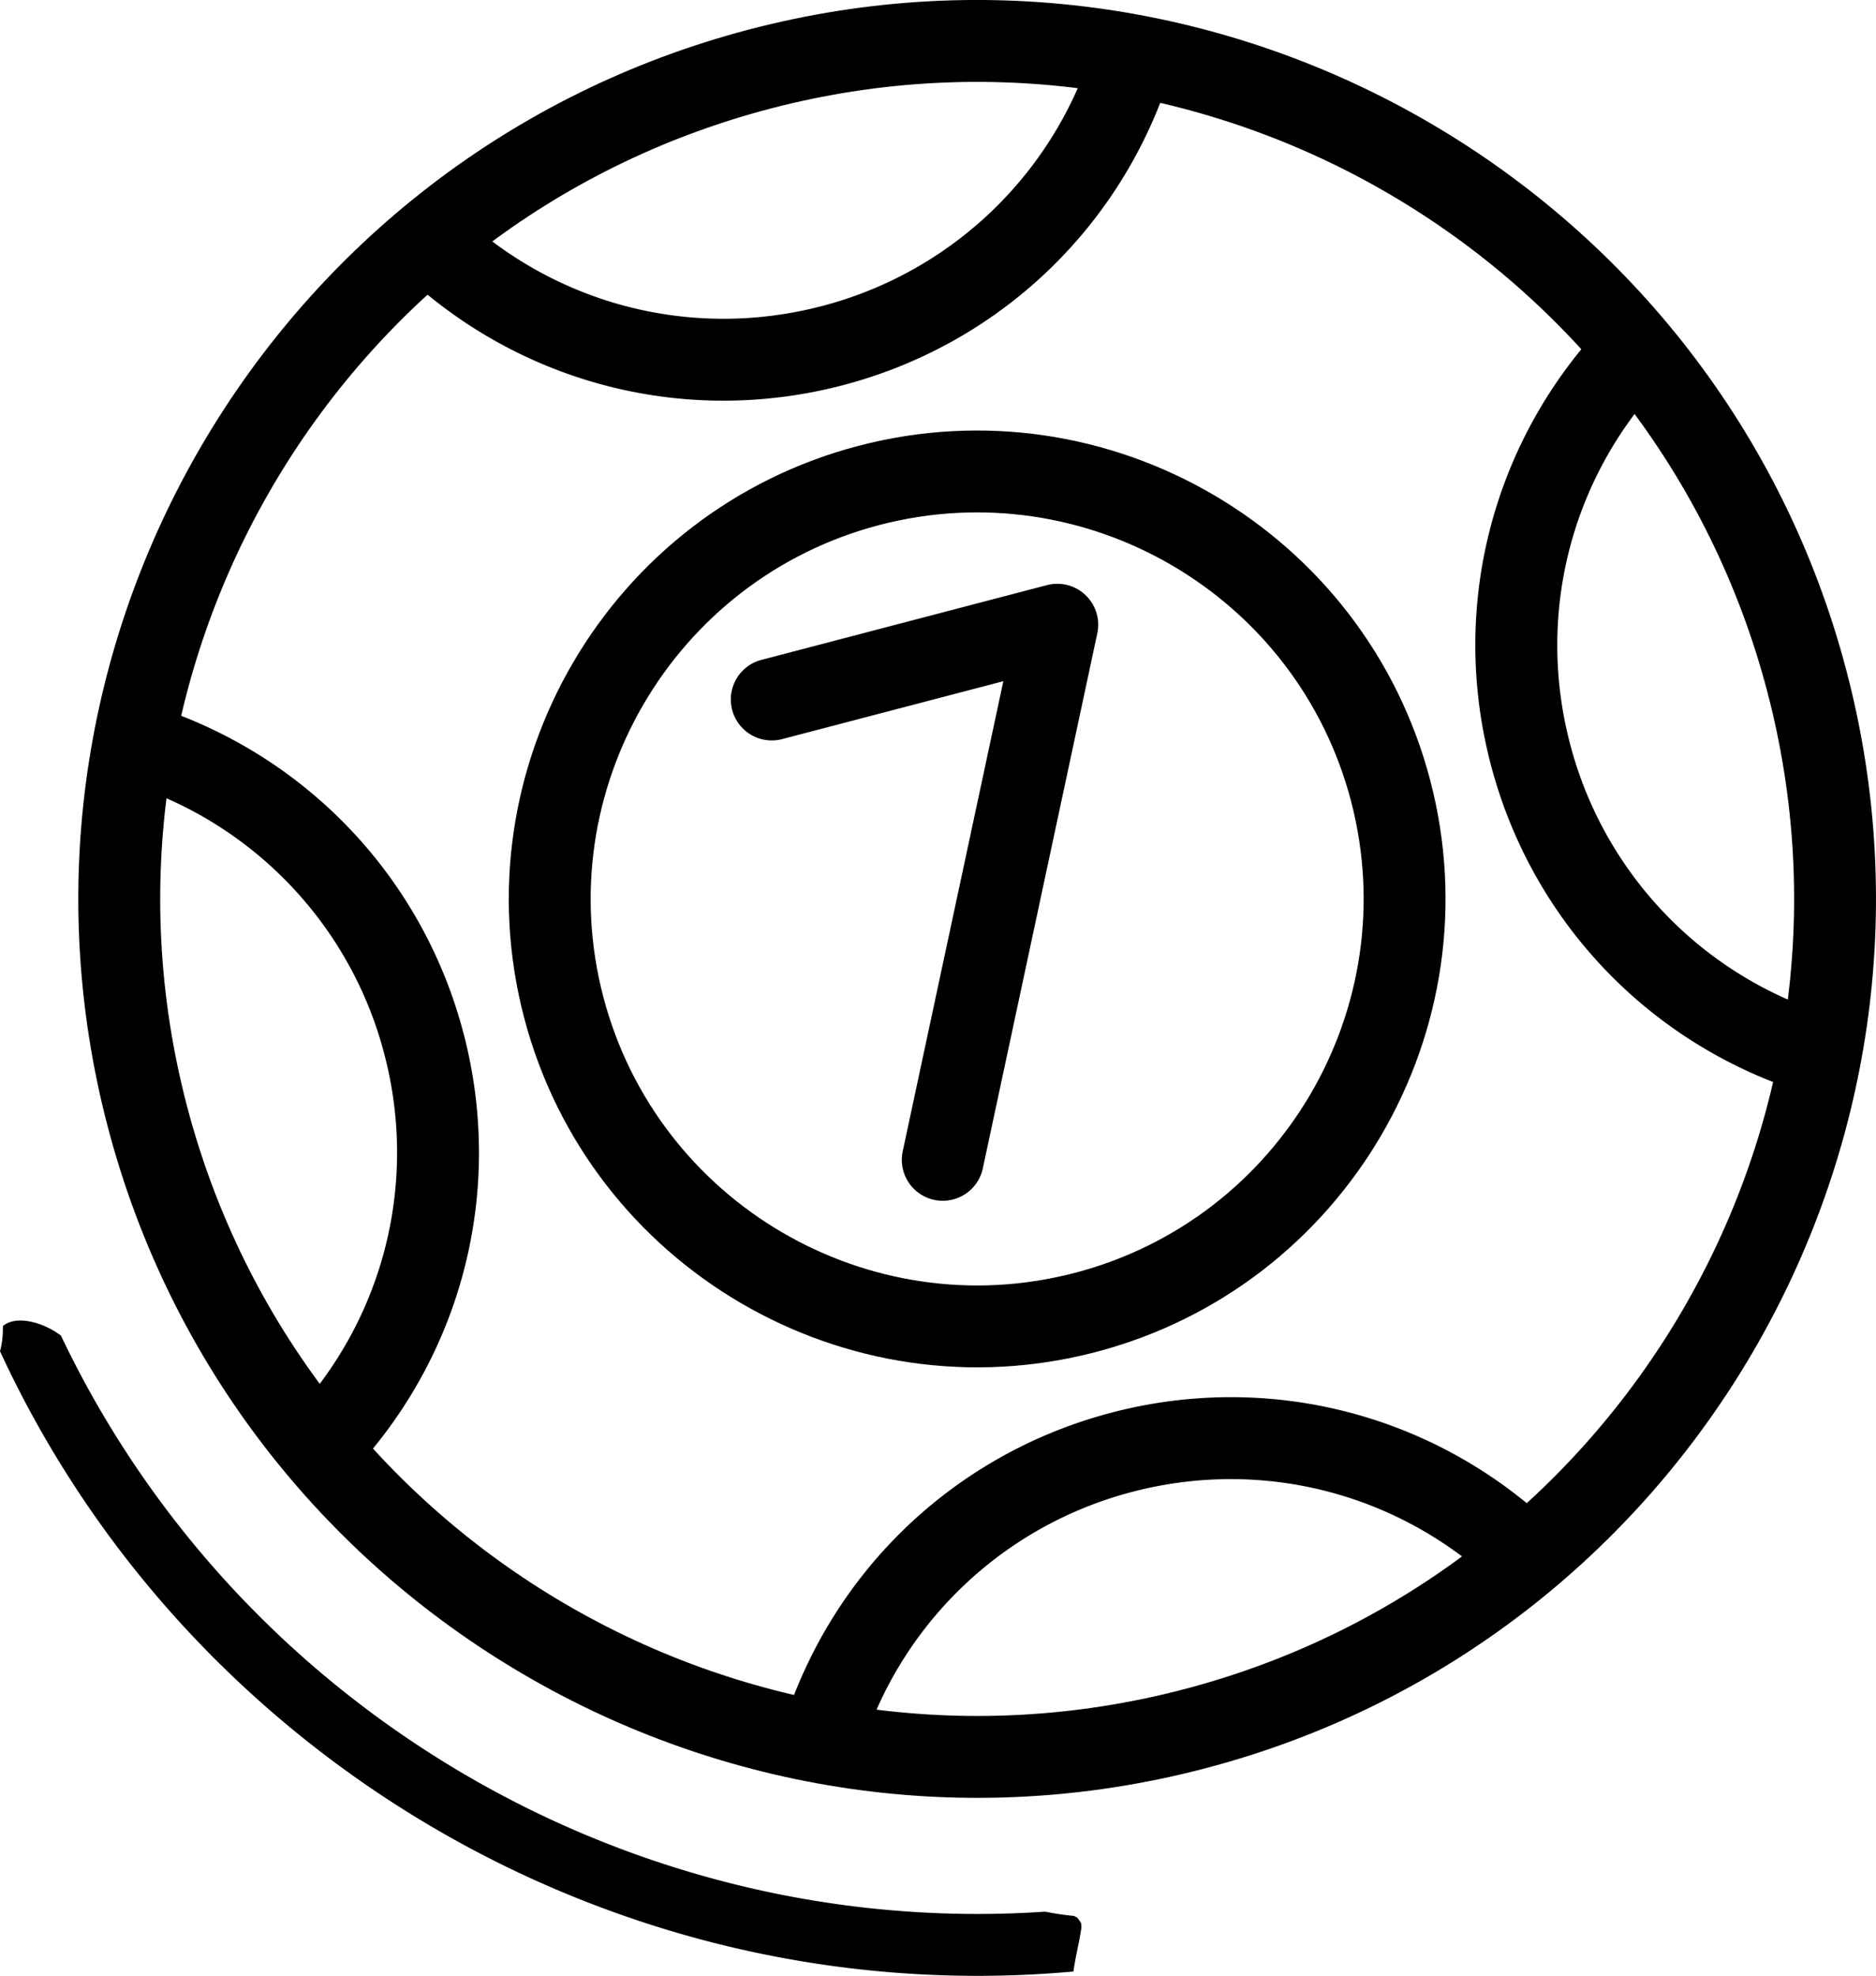 <svg viewBox="0 0 1580.07 1663.96" xmlns="http://www.w3.org/2000/svg"><path d="m802.77 1010.13a34.47 34.47 0 0 1 -42.44-40.58l84.74-395.86-186.31 48.76a34.48 34.48 0 0 1 -17.46-66.72l240.47-62.95a34.48 34.48 0 0 1 42.44 40.58l-96.43 450.64a34.51 34.51 0 0 1 -25.01 26.13z"/><path d="m1014.71 1489.34c-403.78 105.7-818.28-136.81-924-540.59s136.81-818.29 540.59-924 818.29 136.81 924 540.6-136.81 818.29-540.59 923.99zm-365.93-1397.86c-367 96.07-587.42 472.81-491.34 839.81s472.81 587.41 839.81 491.34 587.42-472.81 491.35-839.81-472.82-587.42-839.82-491.34z"/><path d="m922.91 1138.65c-210.41 55.08-426.41-71.3-481.49-281.7s71.29-426.41 281.7-481.49 426.41 71.3 481.49 281.71-71.29 426.4-281.7 481.48zm-182.33-696.48c-173.58 45.45-277.9 223.69-232.45 397.31s223.69 277.9 397.31 232.45 277.91-223.69 232.46-397.31-223.69-277.9-397.32-232.45z"/><path d="m1289.39 1340.3a34.41 34.41 0 0 1 -32.15-8c-82.12-75.79-195.57-104.17-303.52-75.91a324.63 324.63 0 0 0 -226.84 213.21 34.47 34.47 0 1 1 -65.47-21.6c42.12-127.74 144.87-224.33 274.85-258.35 130.8-34.24 268.28.13 367.75 92a34.48 34.48 0 0 1 -14.61 58.67z"/><path d="m281.88 1248a34.48 34.48 0 0 1 -34.09-56.73c75.79-82.11 104.21-195.57 75.91-303.51a324.69 324.69 0 0 0 -213.24-226.86 34.47 34.47 0 0 1 21.6-65.47c127.75 42.14 224.33 144.89 258.36 274.87 34.25 130.82-.13 268.28-92 367.72a34.25 34.25 0 0 1 -16.54 9.98z"/><path d="m709.77 324.45c-130.8 34.24-268.27-.16-367.75-92a34.47 34.47 0 0 1 46.77-50.65c82.11 75.82 195.57 104.2 303.51 75.94a324.68 324.68 0 0 0 226.84-213.25 34.47 34.47 0 0 1 65.47 21.59c-42.12 127.76-144.87 224.35-274.84 258.37z"/><path d="m1533.45 919.29a34.16 34.16 0 0 1 -19.49-.63c-127.75-42.14-224.33-144.89-258.35-274.85-34.25-130.82.12-268.31 92-367.75a34.47 34.47 0 0 1 50.65 46.77c-75.79 82.1-104.17 195.55-75.91 303.52a324.65 324.65 0 0 0 213.23 226.84 34.48 34.48 0 0 1 -2.1 66.1z"/><path d="m907.51 1615.16q-1.39-.83-2.88-1.61a224 224 0 0 1 -24.21-3.61c-19 1.29-38.25 1.94-57.25 1.94a850.08 850.08 0 0 1 -239.57-34.51 860.21 860.21 0 0 1 -217.49-98.37c-136.94-86.6-245.74-209.07-314.86-354.33q-1.92-1.35-4-2.7c-9.59-6.17-20.84-9.85-30.11-9.85-6 0-10.85 1.49-14.67 4.54 0 6.35-.34 13.76-2.46 21.35a899.47 899.47 0 0 0 138.88 214.13 913.38 913.38 0 0 0 427.36 274.41 901.53 901.53 0 0 0 256.93 37.45c26.89 0 54.09-1.23 80.94-3.65.91-6.76 2.24-13.28 3.54-19.61 1.25-6.12 2.44-11.93 3.2-17.65-.1-1.23-.21-2.42-.33-3.57-1-1.52-2-3-3.02-4.36z"/></svg>